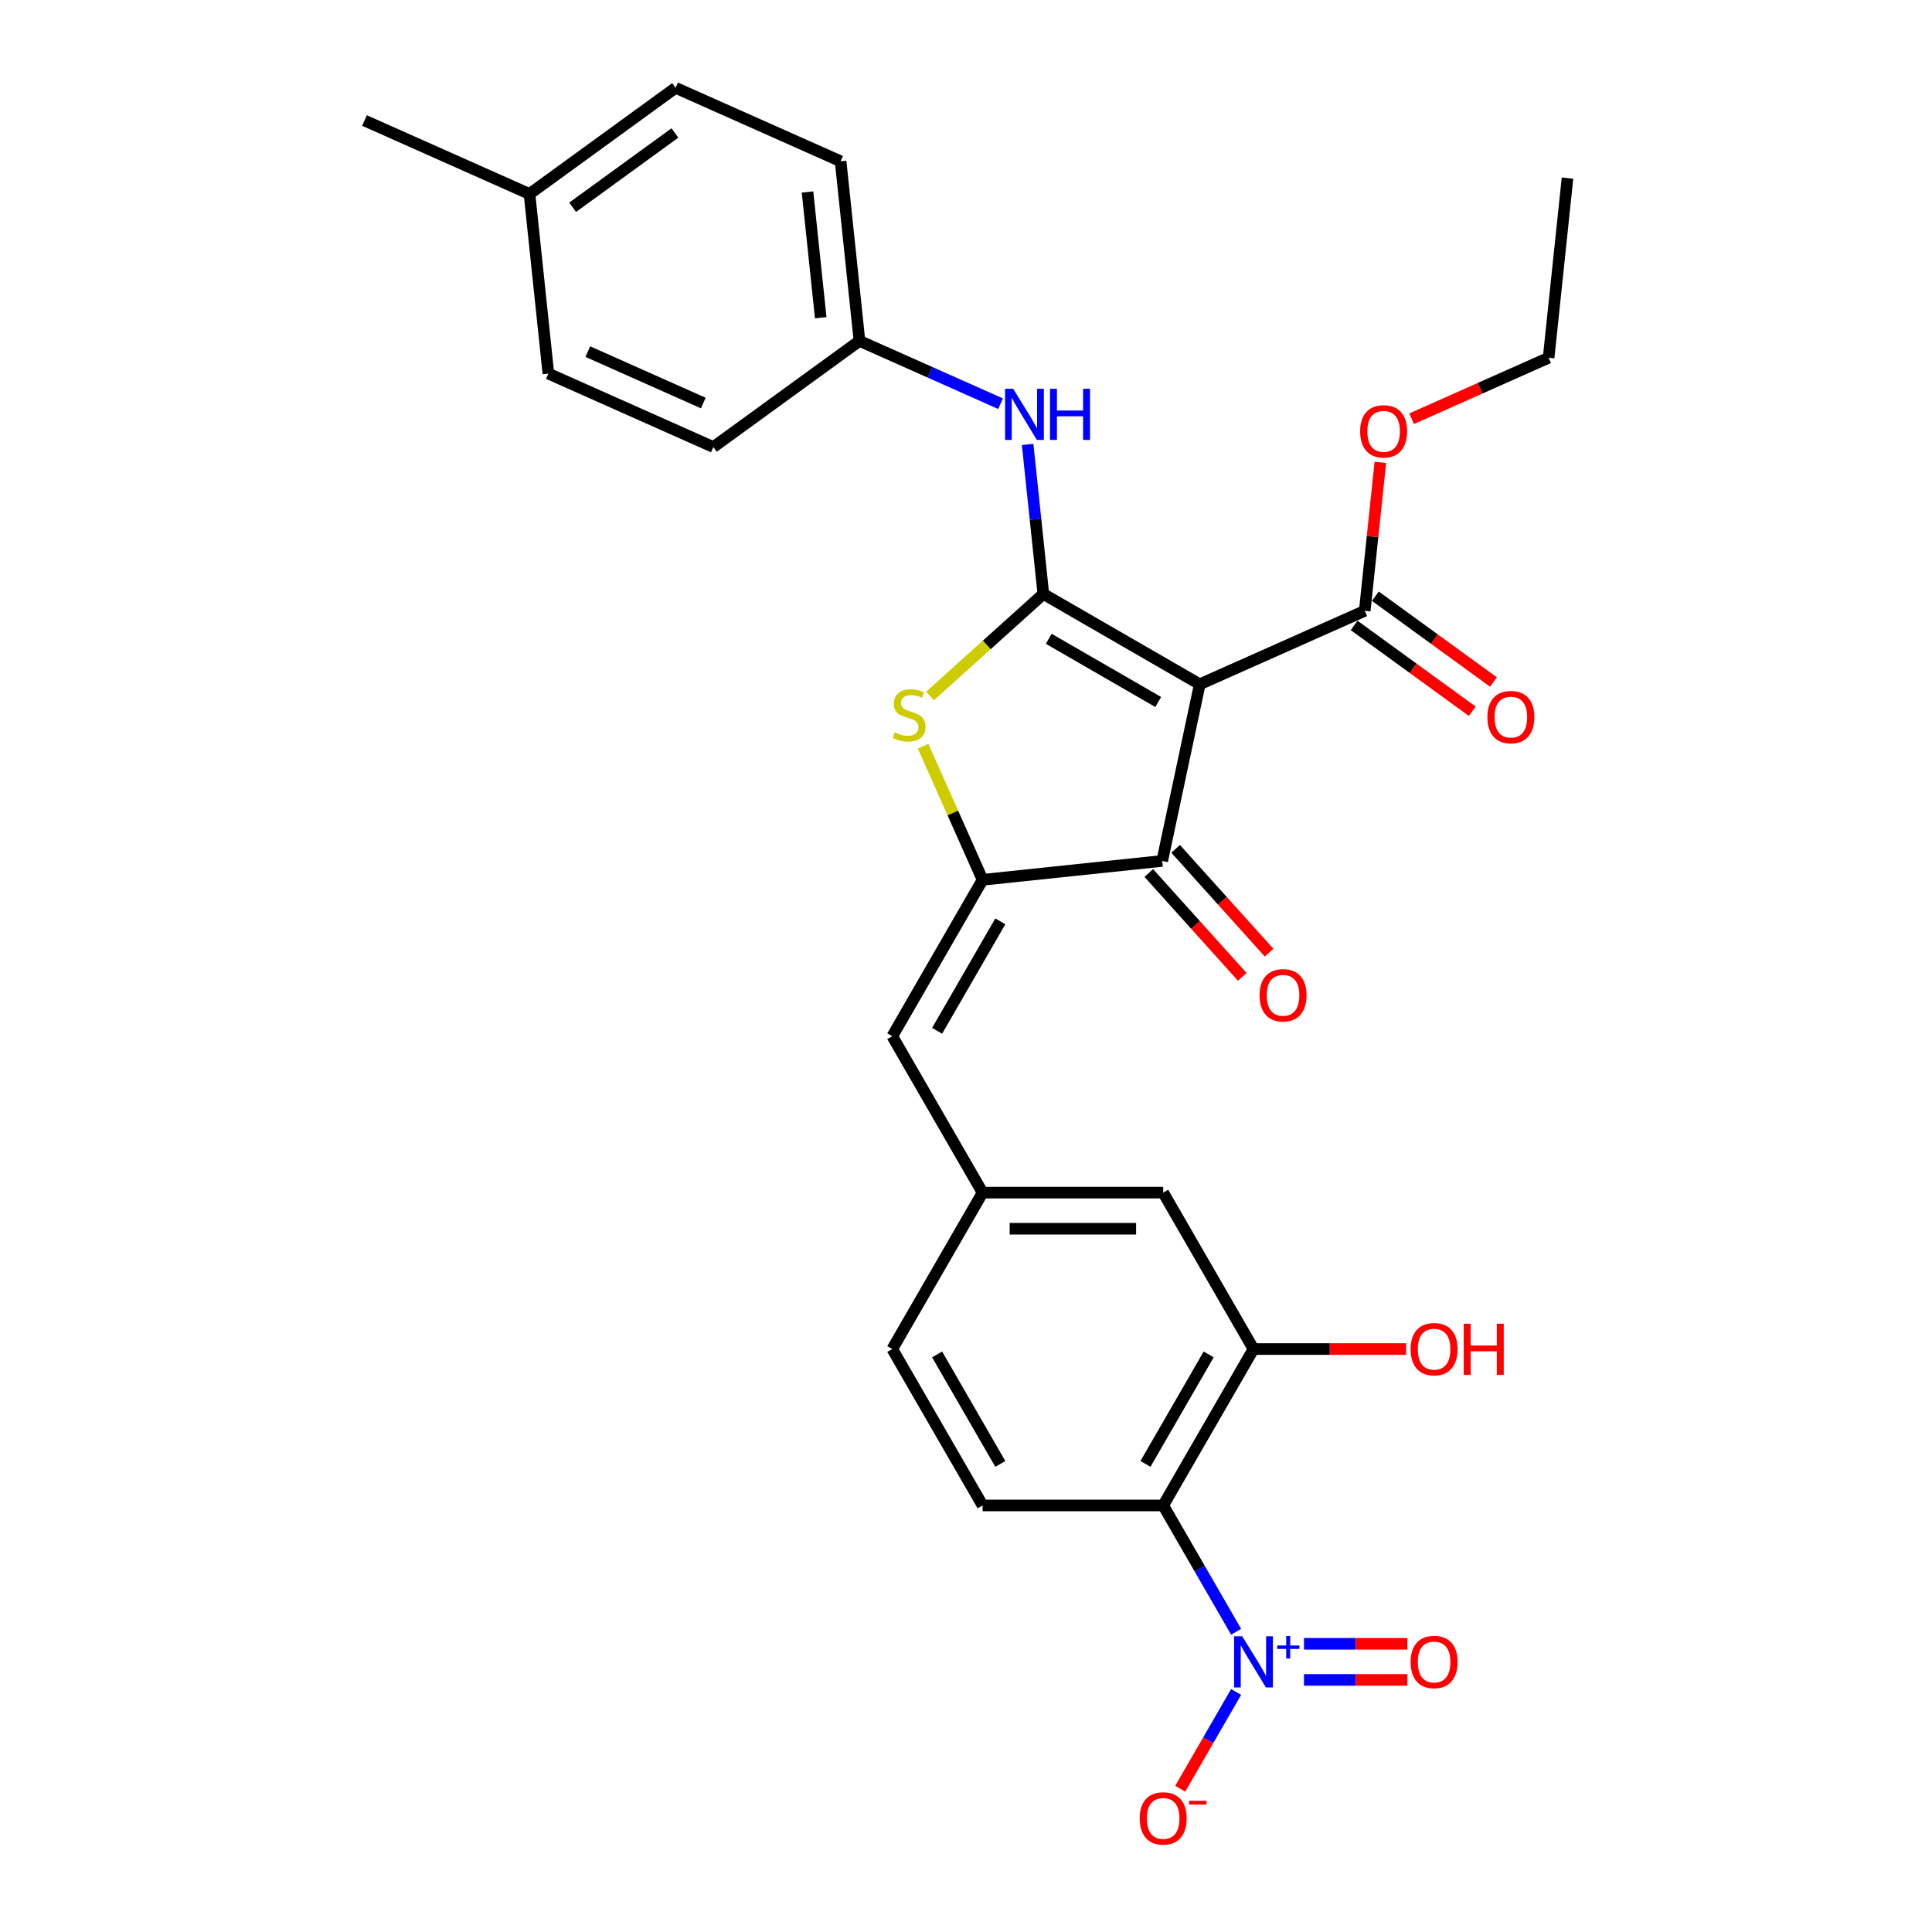 <?xml version='1.0' encoding='iso-8859-1'?>
<svg version='1.1' baseProfile='full'
              xmlns='http://www.w3.org/2000/svg'
                      xmlns:rdkit='http://www.rdkit.org/xml'
                      xmlns:xlink='http://www.w3.org/1999/xlink'
                  xml:space='preserve'
width='1000px' height='1000px' viewBox='0 0 1000 1000'>
<!-- END OF HEADER -->
<rect style='opacity:1.0;fill:#FFFFFF;stroke:none' width='1000' height='1000' x='0' y='0'> </rect>
<path class='bond-0' d='M 601.556,445.616 L 620.992,354.178' style='fill:none;fill-rule:evenodd;stroke:#000000;stroke-width:6px;stroke-linecap:butt;stroke-linejoin:miter;stroke-opacity:1' />
<path class='bond-1' d='M 601.556,445.616 L 508.587,455.388' style='fill:none;fill-rule:evenodd;stroke:#000000;stroke-width:6px;stroke-linecap:butt;stroke-linejoin:miter;stroke-opacity:1' />
<path class='bond-2' d='M 594.609,451.871 L 618.806,478.745' style='fill:none;fill-rule:evenodd;stroke:#000000;stroke-width:6px;stroke-linecap:butt;stroke-linejoin:miter;stroke-opacity:1' />
<path class='bond-2' d='M 618.806,478.745 L 643.003,505.618' style='fill:none;fill-rule:evenodd;stroke:#FF0000;stroke-width:6px;stroke-linecap:butt;stroke-linejoin:miter;stroke-opacity:1' />
<path class='bond-2' d='M 608.503,439.361 L 632.7,466.234' style='fill:none;fill-rule:evenodd;stroke:#000000;stroke-width:6px;stroke-linecap:butt;stroke-linejoin:miter;stroke-opacity:1' />
<path class='bond-2' d='M 632.7,466.234 L 656.897,493.108' style='fill:none;fill-rule:evenodd;stroke:#FF0000;stroke-width:6px;stroke-linecap:butt;stroke-linejoin:miter;stroke-opacity:1' />
<path class='bond-3' d='M 620.992,354.178 L 540.035,307.437' style='fill:none;fill-rule:evenodd;stroke:#000000;stroke-width:6px;stroke-linecap:butt;stroke-linejoin:miter;stroke-opacity:1' />
<path class='bond-3' d='M 599.5,363.358 L 542.83,330.64' style='fill:none;fill-rule:evenodd;stroke:#000000;stroke-width:6px;stroke-linecap:butt;stroke-linejoin:miter;stroke-opacity:1' />
<path class='bond-4' d='M 620.992,354.178 L 706.391,316.156' style='fill:none;fill-rule:evenodd;stroke:#000000;stroke-width:6px;stroke-linecap:butt;stroke-linejoin:miter;stroke-opacity:1' />
<path class='bond-5' d='M 540.035,307.437 L 510.713,333.839' style='fill:none;fill-rule:evenodd;stroke:#000000;stroke-width:6px;stroke-linecap:butt;stroke-linejoin:miter;stroke-opacity:1' />
<path class='bond-5' d='M 510.713,333.839 L 481.39,360.241' style='fill:none;fill-rule:evenodd;stroke:#CCCC00;stroke-width:6px;stroke-linecap:butt;stroke-linejoin:miter;stroke-opacity:1' />
<path class='bond-6' d='M 540.035,307.437 L 535.968,268.74' style='fill:none;fill-rule:evenodd;stroke:#000000;stroke-width:6px;stroke-linecap:butt;stroke-linejoin:miter;stroke-opacity:1' />
<path class='bond-6' d='M 535.968,268.74 L 531.9,230.042' style='fill:none;fill-rule:evenodd;stroke:#0000FF;stroke-width:6px;stroke-linecap:butt;stroke-linejoin:miter;stroke-opacity:1' />
<path class='bond-7' d='M 477.799,386.235 L 493.193,420.811' style='fill:none;fill-rule:evenodd;stroke:#CCCC00;stroke-width:6px;stroke-linecap:butt;stroke-linejoin:miter;stroke-opacity:1' />
<path class='bond-7' d='M 493.193,420.811 L 508.587,455.388' style='fill:none;fill-rule:evenodd;stroke:#000000;stroke-width:6px;stroke-linecap:butt;stroke-linejoin:miter;stroke-opacity:1' />
<path class='bond-8' d='M 508.587,455.388 L 461.847,536.345' style='fill:none;fill-rule:evenodd;stroke:#000000;stroke-width:6px;stroke-linecap:butt;stroke-linejoin:miter;stroke-opacity:1' />
<path class='bond-8' d='M 517.768,476.879 L 485.049,533.549' style='fill:none;fill-rule:evenodd;stroke:#000000;stroke-width:6px;stroke-linecap:butt;stroke-linejoin:miter;stroke-opacity:1' />
<path class='bond-9' d='M 706.391,316.156 L 710.429,277.738' style='fill:none;fill-rule:evenodd;stroke:#000000;stroke-width:6px;stroke-linecap:butt;stroke-linejoin:miter;stroke-opacity:1' />
<path class='bond-9' d='M 710.429,277.738 L 714.467,239.321' style='fill:none;fill-rule:evenodd;stroke:#FF0000;stroke-width:6px;stroke-linecap:butt;stroke-linejoin:miter;stroke-opacity:1' />
<path class='bond-10' d='M 700.897,323.718 L 731.466,345.928' style='fill:none;fill-rule:evenodd;stroke:#000000;stroke-width:6px;stroke-linecap:butt;stroke-linejoin:miter;stroke-opacity:1' />
<path class='bond-10' d='M 731.466,345.928 L 762.035,368.138' style='fill:none;fill-rule:evenodd;stroke:#FF0000;stroke-width:6px;stroke-linecap:butt;stroke-linejoin:miter;stroke-opacity:1' />
<path class='bond-10' d='M 711.886,308.593 L 742.455,330.803' style='fill:none;fill-rule:evenodd;stroke:#000000;stroke-width:6px;stroke-linecap:butt;stroke-linejoin:miter;stroke-opacity:1' />
<path class='bond-10' d='M 742.455,330.803 L 773.024,353.012' style='fill:none;fill-rule:evenodd;stroke:#FF0000;stroke-width:6px;stroke-linecap:butt;stroke-linejoin:miter;stroke-opacity:1' />
<path class='bond-11' d='M 648.809,698.259 L 602.068,779.216' style='fill:none;fill-rule:evenodd;stroke:#000000;stroke-width:6px;stroke-linecap:butt;stroke-linejoin:miter;stroke-opacity:1' />
<path class='bond-11' d='M 625.606,701.054 L 592.888,757.724' style='fill:none;fill-rule:evenodd;stroke:#000000;stroke-width:6px;stroke-linecap:butt;stroke-linejoin:miter;stroke-opacity:1' />
<path class='bond-12' d='M 648.809,698.259 L 602.068,617.302' style='fill:none;fill-rule:evenodd;stroke:#000000;stroke-width:6px;stroke-linecap:butt;stroke-linejoin:miter;stroke-opacity:1' />
<path class='bond-13' d='M 648.809,698.259 L 688.305,698.259' style='fill:none;fill-rule:evenodd;stroke:#000000;stroke-width:6px;stroke-linecap:butt;stroke-linejoin:miter;stroke-opacity:1' />
<path class='bond-13' d='M 688.305,698.259 L 727.801,698.259' style='fill:none;fill-rule:evenodd;stroke:#FF0000;stroke-width:6px;stroke-linecap:butt;stroke-linejoin:miter;stroke-opacity:1' />
<path class='bond-14' d='M 517.887,208.958 L 481.375,192.702' style='fill:none;fill-rule:evenodd;stroke:#0000FF;stroke-width:6px;stroke-linecap:butt;stroke-linejoin:miter;stroke-opacity:1' />
<path class='bond-14' d='M 481.375,192.702 L 444.864,176.446' style='fill:none;fill-rule:evenodd;stroke:#000000;stroke-width:6px;stroke-linecap:butt;stroke-linejoin:miter;stroke-opacity:1' />
<path class='bond-15' d='M 461.847,536.345 L 508.587,617.302' style='fill:none;fill-rule:evenodd;stroke:#000000;stroke-width:6px;stroke-linecap:butt;stroke-linejoin:miter;stroke-opacity:1' />
<path class='bond-16' d='M 602.068,779.216 L 508.587,779.216' style='fill:none;fill-rule:evenodd;stroke:#000000;stroke-width:6px;stroke-linecap:butt;stroke-linejoin:miter;stroke-opacity:1' />
<path class='bond-17' d='M 602.068,779.216 L 620.943,811.908' style='fill:none;fill-rule:evenodd;stroke:#000000;stroke-width:6px;stroke-linecap:butt;stroke-linejoin:miter;stroke-opacity:1' />
<path class='bond-17' d='M 620.943,811.908 L 639.817,844.599' style='fill:none;fill-rule:evenodd;stroke:#0000FF;stroke-width:6px;stroke-linecap:butt;stroke-linejoin:miter;stroke-opacity:1' />
<path class='bond-18' d='M 508.587,779.216 L 461.847,698.259' style='fill:none;fill-rule:evenodd;stroke:#000000;stroke-width:6px;stroke-linecap:butt;stroke-linejoin:miter;stroke-opacity:1' />
<path class='bond-18' d='M 517.768,757.724 L 485.049,701.054' style='fill:none;fill-rule:evenodd;stroke:#000000;stroke-width:6px;stroke-linecap:butt;stroke-linejoin:miter;stroke-opacity:1' />
<path class='bond-19' d='M 444.864,176.446 L 435.093,83.477' style='fill:none;fill-rule:evenodd;stroke:#000000;stroke-width:6px;stroke-linecap:butt;stroke-linejoin:miter;stroke-opacity:1' />
<path class='bond-19' d='M 424.805,164.455 L 417.965,99.376' style='fill:none;fill-rule:evenodd;stroke:#000000;stroke-width:6px;stroke-linecap:butt;stroke-linejoin:miter;stroke-opacity:1' />
<path class='bond-20' d='M 444.864,176.446 L 369.236,231.393' style='fill:none;fill-rule:evenodd;stroke:#000000;stroke-width:6px;stroke-linecap:butt;stroke-linejoin:miter;stroke-opacity:1' />
<path class='bond-21' d='M 435.093,83.477 L 349.694,45.455' style='fill:none;fill-rule:evenodd;stroke:#000000;stroke-width:6px;stroke-linecap:butt;stroke-linejoin:miter;stroke-opacity:1' />
<path class='bond-22' d='M 730.652,216.735 L 766.107,200.95' style='fill:none;fill-rule:evenodd;stroke:#FF0000;stroke-width:6px;stroke-linecap:butt;stroke-linejoin:miter;stroke-opacity:1' />
<path class='bond-22' d='M 766.107,200.95 L 801.562,185.164' style='fill:none;fill-rule:evenodd;stroke:#000000;stroke-width:6px;stroke-linecap:butt;stroke-linejoin:miter;stroke-opacity:1' />
<path class='bond-23' d='M 801.562,185.164 L 811.334,92.195' style='fill:none;fill-rule:evenodd;stroke:#000000;stroke-width:6px;stroke-linecap:butt;stroke-linejoin:miter;stroke-opacity:1' />
<path class='bond-24' d='M 349.694,45.455 L 274.066,100.401' style='fill:none;fill-rule:evenodd;stroke:#000000;stroke-width:6px;stroke-linecap:butt;stroke-linejoin:miter;stroke-opacity:1' />
<path class='bond-24' d='M 349.339,68.822 L 296.399,107.285' style='fill:none;fill-rule:evenodd;stroke:#000000;stroke-width:6px;stroke-linecap:butt;stroke-linejoin:miter;stroke-opacity:1' />
<path class='bond-25' d='M 283.837,193.371 L 369.236,231.393' style='fill:none;fill-rule:evenodd;stroke:#000000;stroke-width:6px;stroke-linecap:butt;stroke-linejoin:miter;stroke-opacity:1' />
<path class='bond-25' d='M 304.251,181.994 L 364.031,208.61' style='fill:none;fill-rule:evenodd;stroke:#000000;stroke-width:6px;stroke-linecap:butt;stroke-linejoin:miter;stroke-opacity:1' />
<path class='bond-26' d='M 283.837,193.371 L 274.066,100.401' style='fill:none;fill-rule:evenodd;stroke:#000000;stroke-width:6px;stroke-linecap:butt;stroke-linejoin:miter;stroke-opacity:1' />
<path class='bond-27' d='M 274.066,100.401 L 188.666,62.379' style='fill:none;fill-rule:evenodd;stroke:#000000;stroke-width:6px;stroke-linecap:butt;stroke-linejoin:miter;stroke-opacity:1' />
<path class='bond-28' d='M 461.847,698.259 L 508.587,617.302' style='fill:none;fill-rule:evenodd;stroke:#000000;stroke-width:6px;stroke-linecap:butt;stroke-linejoin:miter;stroke-opacity:1' />
<path class='bond-29' d='M 508.587,617.302 L 602.068,617.302' style='fill:none;fill-rule:evenodd;stroke:#000000;stroke-width:6px;stroke-linecap:butt;stroke-linejoin:miter;stroke-opacity:1' />
<path class='bond-29' d='M 522.609,635.998 L 588.046,635.998' style='fill:none;fill-rule:evenodd;stroke:#000000;stroke-width:6px;stroke-linecap:butt;stroke-linejoin:miter;stroke-opacity:1' />
<path class='bond-30' d='M 639.817,875.747 L 625.352,900.802' style='fill:none;fill-rule:evenodd;stroke:#0000FF;stroke-width:6px;stroke-linecap:butt;stroke-linejoin:miter;stroke-opacity:1' />
<path class='bond-30' d='M 625.352,900.802 L 610.887,925.856' style='fill:none;fill-rule:evenodd;stroke:#FF0000;stroke-width:6px;stroke-linecap:butt;stroke-linejoin:miter;stroke-opacity:1' />
<path class='bond-31' d='M 674.932,869.521 L 701.693,869.521' style='fill:none;fill-rule:evenodd;stroke:#0000FF;stroke-width:6px;stroke-linecap:butt;stroke-linejoin:miter;stroke-opacity:1' />
<path class='bond-31' d='M 701.693,869.521 L 728.454,869.521' style='fill:none;fill-rule:evenodd;stroke:#FF0000;stroke-width:6px;stroke-linecap:butt;stroke-linejoin:miter;stroke-opacity:1' />
<path class='bond-31' d='M 674.932,850.825 L 701.693,850.825' style='fill:none;fill-rule:evenodd;stroke:#0000FF;stroke-width:6px;stroke-linecap:butt;stroke-linejoin:miter;stroke-opacity:1' />
<path class='bond-31' d='M 701.693,850.825 L 728.454,850.825' style='fill:none;fill-rule:evenodd;stroke:#FF0000;stroke-width:6px;stroke-linecap:butt;stroke-linejoin:miter;stroke-opacity:1' />
<path  class='atom-3' d='M 463.086 379.075
Q 463.386 379.187, 464.62 379.71
Q 465.854 380.234, 467.2 380.57
Q 468.583 380.87, 469.929 380.87
Q 472.435 380.87, 473.893 379.673
Q 475.351 378.439, 475.351 376.308
Q 475.351 374.849, 474.603 373.952
Q 473.893 373.054, 472.771 372.568
Q 471.649 372.082, 469.78 371.521
Q 467.424 370.811, 466.003 370.138
Q 464.62 369.465, 463.61 368.044
Q 462.638 366.623, 462.638 364.23
Q 462.638 360.902, 464.881 358.845
Q 467.162 356.789, 471.649 356.789
Q 474.716 356.789, 478.193 358.247
L 477.333 361.126
Q 474.155 359.818, 471.762 359.818
Q 469.181 359.818, 467.761 360.902
Q 466.34 361.949, 466.377 363.781
Q 466.377 365.202, 467.087 366.062
Q 467.835 366.922, 468.882 367.408
Q 469.967 367.894, 471.762 368.455
Q 474.155 369.203, 475.576 369.951
Q 476.996 370.699, 478.006 372.232
Q 479.053 373.728, 479.053 376.308
Q 479.053 379.972, 476.585 381.954
Q 474.155 383.898, 470.079 383.898
Q 467.723 383.898, 465.928 383.375
Q 464.171 382.889, 462.077 382.029
L 463.086 379.075
' fill='#CCCC00'/>
<path  class='atom-5' d='M 651.955 515.161
Q 651.955 508.804, 655.096 505.252
Q 658.237 501.7, 664.107 501.7
Q 669.978 501.7, 673.119 505.252
Q 676.26 508.804, 676.26 515.161
Q 676.26 521.593, 673.082 525.257
Q 669.903 528.884, 664.107 528.884
Q 658.274 528.884, 655.096 525.257
Q 651.955 521.63, 651.955 515.161
M 664.107 525.893
Q 668.146 525.893, 670.315 523.2
Q 672.521 520.471, 672.521 515.161
Q 672.521 509.963, 670.315 507.346
Q 668.146 504.691, 664.107 504.691
Q 660.069 504.691, 657.863 507.309
Q 655.694 509.926, 655.694 515.161
Q 655.694 520.508, 657.863 523.2
Q 660.069 525.893, 664.107 525.893
' fill='#FF0000'/>
<path  class='atom-8' d='M 769.867 371.177
Q 769.867 364.82, 773.008 361.268
Q 776.149 357.716, 782.019 357.716
Q 787.89 357.716, 791.031 361.268
Q 794.172 364.82, 794.172 371.177
Q 794.172 377.609, 790.994 381.273
Q 787.815 384.9, 782.019 384.9
Q 776.186 384.9, 773.008 381.273
Q 769.867 377.646, 769.867 371.177
M 782.019 381.909
Q 786.058 381.909, 788.226 379.217
Q 790.433 376.487, 790.433 371.177
Q 790.433 365.98, 788.226 363.362
Q 786.058 360.707, 782.019 360.707
Q 777.981 360.707, 775.775 363.325
Q 773.606 365.942, 773.606 371.177
Q 773.606 376.524, 775.775 379.217
Q 777.981 381.909, 782.019 381.909
' fill='#FF0000'/>
<path  class='atom-9' d='M 524.412 201.231
L 533.087 215.253
Q 533.947 216.637, 535.33 219.142
Q 536.714 221.647, 536.789 221.797
L 536.789 201.231
L 540.303 201.231
L 540.303 227.705
L 536.676 227.705
L 527.366 212.374
Q 526.281 210.579, 525.122 208.523
Q 524 206.466, 523.664 205.83
L 523.664 227.705
L 520.224 227.705
L 520.224 201.231
L 524.412 201.231
' fill='#0000FF'/>
<path  class='atom-9' d='M 543.482 201.231
L 547.072 201.231
L 547.072 212.486
L 560.608 212.486
L 560.608 201.231
L 564.197 201.231
L 564.197 227.705
L 560.608 227.705
L 560.608 215.478
L 547.072 215.478
L 547.072 227.705
L 543.482 227.705
L 543.482 201.231
' fill='#0000FF'/>
<path  class='atom-15' d='M 704.01 223.261
Q 704.01 216.905, 707.151 213.352
Q 710.292 209.8, 716.163 209.8
Q 722.034 209.8, 725.174 213.352
Q 728.315 216.905, 728.315 223.261
Q 728.315 229.693, 725.137 233.357
Q 721.959 236.984, 716.163 236.984
Q 710.33 236.984, 707.151 233.357
Q 704.01 229.73, 704.01 223.261
M 716.163 233.993
Q 720.201 233.993, 722.37 231.301
Q 724.576 228.571, 724.576 223.261
Q 724.576 218.064, 722.37 215.446
Q 720.201 212.791, 716.163 212.791
Q 712.125 212.791, 709.918 215.409
Q 707.75 218.026, 707.75 223.261
Q 707.75 228.608, 709.918 231.301
Q 712.125 233.993, 716.163 233.993
' fill='#FF0000'/>
<path  class='atom-26' d='M 730.138 698.334
Q 730.138 691.977, 733.279 688.425
Q 736.42 684.872, 742.29 684.872
Q 748.161 684.872, 751.302 688.425
Q 754.443 691.977, 754.443 698.334
Q 754.443 704.765, 751.264 708.43
Q 748.086 712.057, 742.29 712.057
Q 736.457 712.057, 733.279 708.43
Q 730.138 704.803, 730.138 698.334
M 742.29 709.065
Q 746.329 709.065, 748.497 706.373
Q 750.704 703.643, 750.704 698.334
Q 750.704 693.136, 748.497 690.519
Q 746.329 687.864, 742.29 687.864
Q 738.252 687.864, 736.046 690.481
Q 733.877 693.099, 733.877 698.334
Q 733.877 703.681, 736.046 706.373
Q 738.252 709.065, 742.29 709.065
' fill='#FF0000'/>
<path  class='atom-26' d='M 757.621 685.172
L 761.211 685.172
L 761.211 696.427
L 774.747 696.427
L 774.747 685.172
L 778.337 685.172
L 778.337 711.645
L 774.747 711.645
L 774.747 699.418
L 761.211 699.418
L 761.211 711.645
L 757.621 711.645
L 757.621 685.172
' fill='#FF0000'/>
<path  class='atom-27' d='M 642.957 846.936
L 651.632 860.958
Q 652.492 862.342, 653.876 864.847
Q 655.259 867.352, 655.334 867.502
L 655.334 846.936
L 658.849 846.936
L 658.849 873.41
L 655.222 873.41
L 645.911 858.079
Q 644.827 856.284, 643.668 854.228
Q 642.546 852.171, 642.209 851.535
L 642.209 873.41
L 638.769 873.41
L 638.769 846.936
L 642.957 846.936
' fill='#0000FF'/>
<path  class='atom-27' d='M 661.07 851.708
L 665.734 851.708
L 665.734 846.797
L 667.807 846.797
L 667.807 851.708
L 672.595 851.708
L 672.595 853.485
L 667.807 853.485
L 667.807 858.421
L 665.734 858.421
L 665.734 853.485
L 661.07 853.485
L 661.07 851.708
' fill='#0000FF'/>
<path  class='atom-28' d='M 589.916 941.205
Q 589.916 934.848, 593.057 931.296
Q 596.198 927.744, 602.068 927.744
Q 607.939 927.744, 611.08 931.296
Q 614.221 934.848, 614.221 941.205
Q 614.221 947.636, 611.043 951.301
Q 607.864 954.928, 602.068 954.928
Q 596.235 954.928, 593.057 951.301
Q 589.916 947.674, 589.916 941.205
M 602.068 951.937
Q 606.107 951.937, 608.276 949.244
Q 610.482 946.515, 610.482 941.205
Q 610.482 936.007, 608.276 933.39
Q 606.107 930.735, 602.068 930.735
Q 598.03 930.735, 595.824 933.353
Q 593.655 935.97, 593.655 941.205
Q 593.655 946.552, 595.824 949.244
Q 598.03 951.937, 602.068 951.937
' fill='#FF0000'/>
<path  class='atom-28' d='M 615.455 932.065
L 624.512 932.065
L 624.512 934.039
L 615.455 934.039
L 615.455 932.065
' fill='#FF0000'/>
<path  class='atom-29' d='M 730.138 860.248
Q 730.138 853.891, 733.279 850.339
Q 736.42 846.787, 742.29 846.787
Q 748.161 846.787, 751.302 850.339
Q 754.443 853.891, 754.443 860.248
Q 754.443 866.679, 751.264 870.344
Q 748.086 873.971, 742.29 873.971
Q 736.457 873.971, 733.279 870.344
Q 730.138 866.717, 730.138 860.248
M 742.29 870.979
Q 746.329 870.979, 748.497 868.287
Q 750.704 865.558, 750.704 860.248
Q 750.704 855.05, 748.497 852.433
Q 746.329 849.778, 742.29 849.778
Q 738.252 849.778, 736.046 852.395
Q 733.877 855.013, 733.877 860.248
Q 733.877 865.595, 736.046 868.287
Q 738.252 870.979, 742.29 870.979
' fill='#FF0000'/>
</svg>
